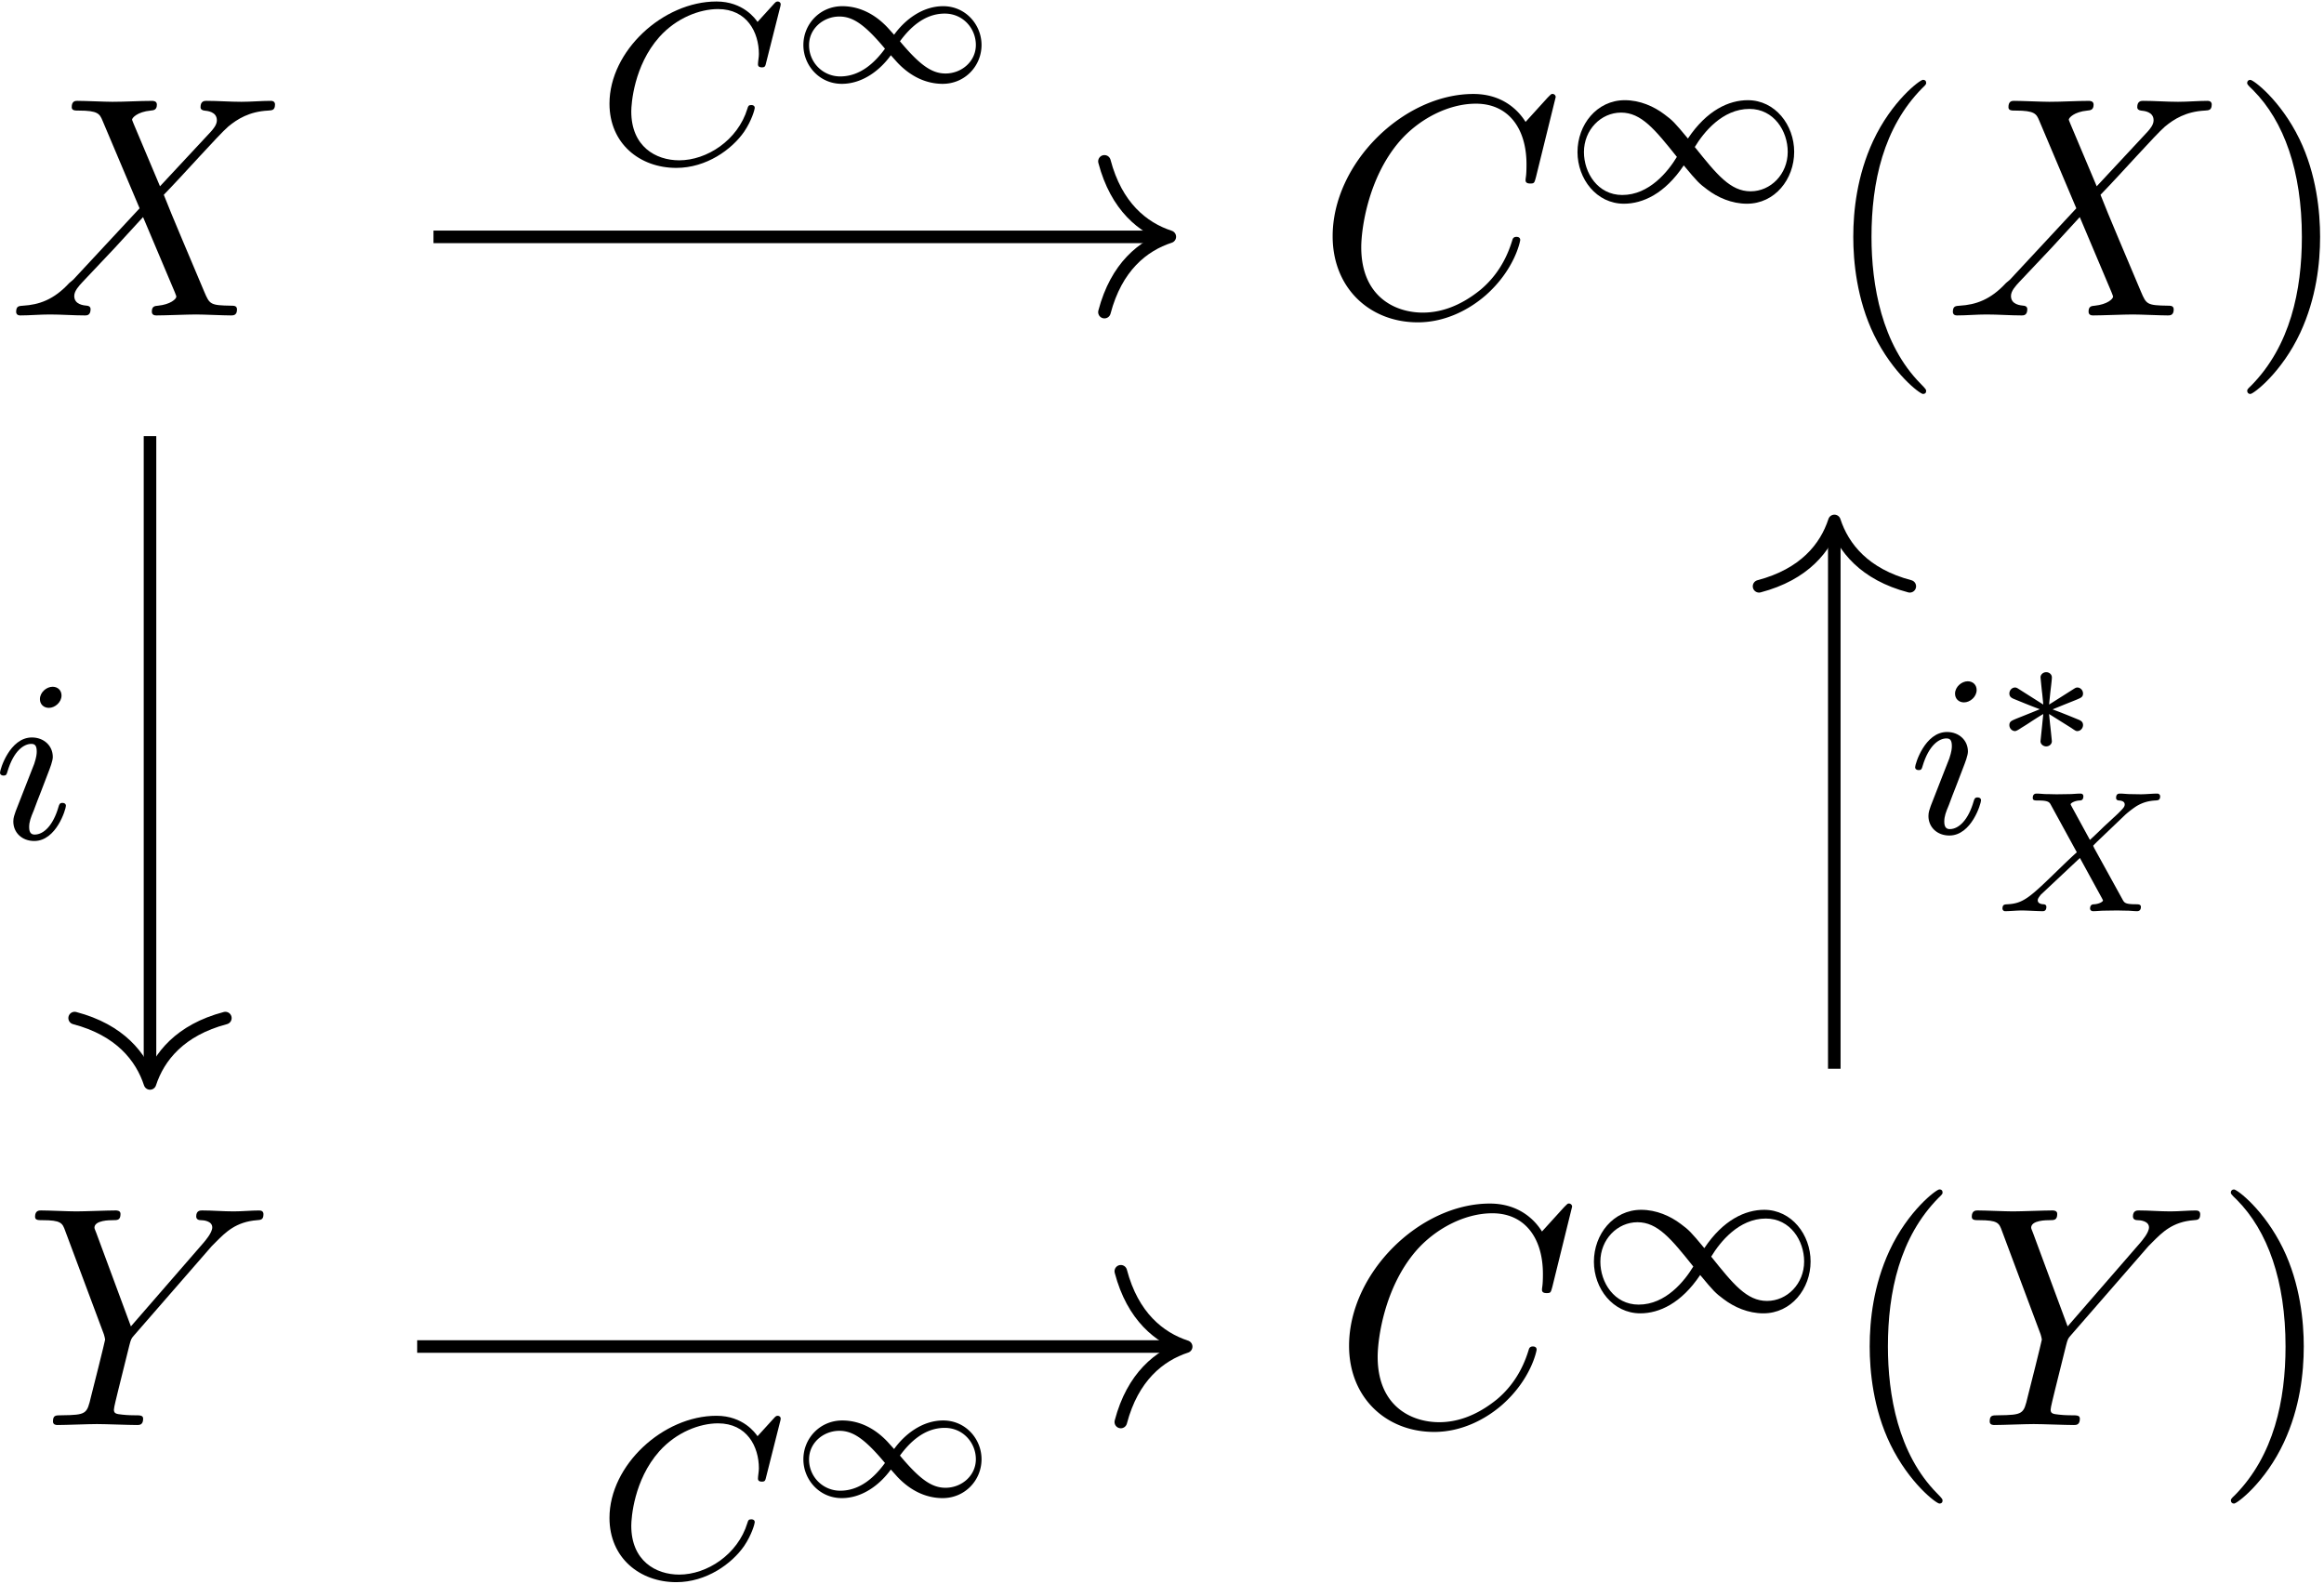 <svg xmlns="http://www.w3.org/2000/svg" xmlns:xlink="http://www.w3.org/1999/xlink" width="135" height="92" viewBox="1876.452 1485.349 80.697 54.994"><defs><path id="g2-88" d="M3.569-2.2c0-.006-.03-.066-.03-.071s.006-.012.125-.132l.975-.932c.149-.138.352-.281.412-.317.233-.138.442-.18.652-.192.083-.006.161-.006.161-.149a.097.097 0 0 0-.096-.09c-.173 0-.4.024-.585.024l-.353-.006c-.114 0-.245-.018-.359-.018-.042 0-.137 0-.137.15 0 .083.083.09.107.09.078.005.192.03.192.137 0 .084-.054.137-.24.323l-.484.448c-.041.042-.412.4-.484.46l-.633-1.16c-.006-.011-.036-.065-.036-.077 0-.036.125-.12.31-.132.048 0 .132-.006.132-.149 0-.018-.006-.09-.102-.09-.125 0-.269.018-.4.018l-.407.006c-.12 0-.233-.006-.352-.006s-.251-.018-.365-.018c-.066 0-.131.03-.131.15 0 .09.071.09.19.09.354 0 .39.06.443.16l.897 1.639c-.132.113-.425.394-.634.597C1.345-.484 1.117-.263.55-.239c-.084.006-.161.006-.161.15 0 .041.035.089.09.089.173 0 .4-.024.585-.024.161 0 .556.024.717.024.036 0 .132 0 .132-.15 0-.083-.078-.09-.108-.09-.083-.005-.191-.035-.191-.137 0-.03.006-.06.066-.143.012-.006.024-.036.03-.042l1.368-1.285.766 1.399c.023.048.035.065.035.077 0 .036-.12.12-.31.132-.042 0-.138.006-.138.15 0 .017.012.089.108.089.125 0 .269-.018.4-.018l.407-.006c.12 0 .233.006.352.006S4.95 0 5.063 0c.072 0 .132-.036.132-.15 0-.09-.096-.09-.174-.09-.37 0-.4-.053-.46-.16z"/><path id="g5-40" d="M3.61 2.618c0-.033 0-.054-.185-.24-1.363-1.374-1.712-3.436-1.712-5.105 0-1.898.414-3.797 1.756-5.16.142-.131.142-.153.142-.186 0-.076-.044-.109-.11-.109-.108 0-1.09.742-1.734 2.127-.556 1.2-.687 2.411-.687 3.328 0 .85.12 2.17.72 3.403.655 1.342 1.593 2.051 1.702 2.051.065 0 .109-.032.109-.109"/><path id="g5-41" d="M3.153-2.727c0-.851-.12-2.171-.72-3.404C1.778-7.473.84-8.18.73-8.18c-.066 0-.11.043-.11.108 0 .033 0 .055.208.251C1.9-6.742 2.52-5.007 2.52-2.727c0 1.865-.404 3.785-1.756 5.16-.142.13-.142.152-.142.185 0 .066.043.11.109.11.109 0 1.09-.743 1.734-2.128.557-1.2.688-2.41.688-3.327"/><path id="g3-67" d="M6.344-5.396c.008-.032.024-.08.024-.12 0-.055-.048-.095-.103-.095s-.08.024-.144.096l-.558.613c-.072-.103-.494-.709-1.427-.709-1.849 0-3.714 1.714-3.714 3.547C.422-.677 1.474.167 2.742.167 3.786.167 4.67-.47 5.1-1.092c.263-.39.366-.773.366-.82 0-.073-.047-.104-.12-.104-.095 0-.11.04-.135.127-.334 1.1-1.41 1.793-2.367 1.793-.813 0-1.665-.478-1.665-1.697 0-.255.087-1.586.972-2.583.598-.67 1.41-.972 2.04-.972 1.005 0 1.419.805 1.419 1.562 0 .112-.032.263-.032.359 0 .103.104.103.136.103.103 0 .12-.031.151-.175z"/><path id="g3-105" d="M2.375-4.973c0-.176-.127-.303-.31-.303-.208 0-.44.191-.44.43 0 .176.128.303.312.303.207 0 .438-.191.438-.43M1.211-2.048l-.43 1.1c-.04.12-.08.215-.08.35 0 .39.303.678.726.678.773 0 1.1-1.116 1.1-1.22 0-.08-.064-.103-.12-.103-.096 0-.112.055-.136.135-.183.638-.51.965-.828.965-.096 0-.192-.04-.192-.256 0-.19.056-.334.16-.581q.118-.323.247-.646l.247-.645c.072-.184.167-.43.167-.566 0-.399-.319-.678-.725-.678-.773 0-1.108 1.116-1.108 1.22 0 .071.056.103.12.103.103 0 .111-.048.135-.127.223-.757.59-.973.829-.973.112 0 .191.04.191.263 0 .08-.008.192-.087.43z"/><path id="g1-49" d="M4.304-2.184c-.47-.566-.534-.63-.813-.837-.367-.279-.853-.494-1.379-.494-.972 0-1.642.853-1.642 1.801C.47-.78 1.132.08 2.08.08c.654 0 1.419-.343 2.08-1.331.47.566.534.63.813.837.367.279.853.494 1.38.494.972 0 1.641-.853 1.641-1.802 0-.932-.661-1.793-1.61-1.793-.653 0-1.419.343-2.08 1.331m.239.295c.303-.502.956-1.323 1.897-1.323.853 0 1.33.773 1.33 1.49 0 .774-.589 1.371-1.29 1.371S5.308-.933 4.543-1.889m-.622.343c-.303.502-.956 1.323-1.897 1.323-.852 0-1.33-.773-1.33-1.49 0-.774.59-1.371 1.29-1.371s1.172.581 1.937 1.538"/><path id="g0-3" d="M2.78-.843c.155.108.167.108.209.108.101 0 .197-.09.197-.21s-.09-.155-.137-.179c-.305-.125-.61-.25-.921-.364.61-.251.777-.311.885-.36.09-.04.173-.07.173-.19s-.096-.21-.197-.21c-.048 0-.084.024-.132.054l-.849.538c.006-.083.03-.293.036-.364.012-.12.06-.479.06-.58s-.09-.18-.197-.18c-.102 0-.197.078-.197.18 0 .012.053.55.06.574.005.065.03.293.035.37l-.849-.538c-.047-.03-.083-.054-.131-.054-.102 0-.197.09-.197.21s.09.155.137.179c.305.125.61.251.92.365-.609.25-.776.31-.884.358-.09.042-.173.072-.173.192s.095.209.197.209c.048 0 .15-.066.221-.114a8 8 0 0 0 .365-.233c.197-.125.269-.173.394-.245-.006.084-.03.293-.036.365l-.06.58c0 .101.096.179.198.179.107 0 .197-.078.197-.18 0-.006-.054-.544-.06-.573-.006-.066-.03-.293-.036-.371z"/><path id="g0-49" d="M3.485-1.889c-.628-.67-1.261-.747-1.578-.747-.771 0-1.351.616-1.351 1.35 0 .7.55 1.346 1.333 1.346.73 0 1.339-.484 1.704-.993l.22.246c.628.67 1.262.747 1.579.747.77 0 1.35-.616 1.35-1.351 0-.7-.55-1.345-1.332-1.345-.73 0-1.34.484-1.704.992zm.424.472c.341-.466.85-.962 1.555-.962.645 0 1.081.526 1.081 1.088 0 .58-.502.992-1.052.992-.472 0-.884-.28-1.584-1.118m-.52.257c-.34.467-.849.963-1.554.963A1.08 1.08 0 0 1 .753-1.285c0-.58.502-.992 1.052-.992.472 0 .885.28 1.584 1.117"/><path id="g4-67" d="M8.29-7.582a.11.11 0 0 0-.12-.109c-.032 0-.043.011-.163.131l-.763.84c-.099-.153-.6-.97-1.811-.97C3-7.69.545-5.28.545-2.75.545-.95 1.833.24 3.502.24c.949 0 1.778-.436 2.356-.938 1.015-.895 1.2-1.887 1.2-1.92 0-.11-.109-.11-.13-.11-.066 0-.12.023-.143.11-.098.316-.349 1.09-1.101 1.723-.753.611-1.44.797-2.008.797-.981 0-2.138-.567-2.138-2.27 0-.621.23-2.388 1.32-3.665.666-.774 1.691-1.32 2.662-1.32 1.113 0 1.756.84 1.756 2.106 0 .436-.032.447-.032.556s.12.11.163.11c.142 0 .142-.023.197-.219z"/><path id="g4-88" d="m5.29-4.484-.915-2.17c-.033-.088-.055-.131-.055-.142 0-.066.185-.273.644-.317.109-.01.218-.022.218-.207 0-.13-.131-.13-.164-.13-.447 0-.916.032-1.374.032-.273 0-.95-.033-1.222-.033-.066 0-.197 0-.197.218 0 .12.11.12.251.12.655 0 .72.11.819.35L4.582-3.72 2.28-1.244l-.142.12c-.534.579-1.047.753-1.603.786-.142.01-.24.01-.24.218 0 .01 0 .12.141.12.328 0 .688-.033 1.026-.033.403 0 .829.033 1.222.033.065 0 .196 0 .196-.218 0-.11-.11-.12-.13-.12-.1-.011-.437-.033-.437-.338 0-.175.163-.35.294-.491L3.72-2.345l.982-1.07L5.804-.807c.043.12.054.13.054.152 0 .088-.207.273-.633.317-.12.01-.218.022-.218.207 0 .131.12.131.164.131.305 0 1.069-.033 1.374-.033.273 0 .939.033 1.211.033.077 0 .208 0 .208-.207 0-.131-.11-.131-.197-.131-.73-.011-.752-.044-.938-.48-.425-1.015-1.156-2.717-1.407-3.371.742-.764 1.887-2.062 2.236-2.367.317-.262.731-.524 1.386-.557.141-.01.24-.01.24-.218 0-.01 0-.12-.142-.12-.327 0-.687.033-1.026.033-.403 0-.818-.033-1.21-.033-.066 0-.208 0-.208.218 0 .077.055.11.131.12.098.011.436.033.436.338 0 .153-.12.295-.207.393z"/><path id="g4-89" d="m6.513-6.207.152-.153c.328-.327.688-.698 1.43-.753.12-.01.218-.01.218-.207 0-.087-.055-.13-.142-.13-.284 0-.6.032-.895.032-.36 0-.741-.033-1.09-.033-.066 0-.208 0-.208.207 0 .12.11.131.164.131.076 0 .393.022.393.251 0 .186-.251.47-.295.524L3.71-3.425l-1.2-3.24c-.066-.153-.066-.175-.066-.186 0-.262.534-.262.643-.262.153 0 .262 0 .262-.218 0-.12-.13-.12-.164-.12-.305 0-1.069.033-1.374.033-.273 0-.95-.033-1.222-.033-.065 0-.207 0-.207.218 0 .12.109.12.25.12.655 0 .699.098.797.371l1.342 3.59c.01.032.044.152.044.185s-.437 1.789-.491 1.985c-.142.6-.153.633-1.026.644-.207 0-.294 0-.294.218 0 .12.13.12.152.12.306 0 1.07-.033 1.375-.033S3.62 0 3.927 0c.077 0 .208 0 .208-.218 0-.12-.099-.12-.306-.12-.022 0-.229 0-.414-.022-.23-.022-.295-.044-.295-.175 0-.076.098-.458.153-.687l.382-1.538c.054-.207.065-.24.152-.338z"/></defs><g id="page1"><use xlink:href="#g4-88" x="1927.057" y="1474.312" transform="translate(-50.34 21.99)"/><g transform="translate(-63.36 21.99)"><use xlink:href="#g4-67" x="1985.541" y="1474.312"/><use xlink:href="#g1-49" x="1994.118" y="1470.353"/><use xlink:href="#g5-40" x="2003.084" y="1474.312"/><use xlink:href="#g4-88" x="2007.327" y="1474.312"/><use xlink:href="#g5-41" x="2017.221" y="1474.312"/></g><use xlink:href="#g4-89" x="1927.057" y="1512.842" transform="translate(-49.77 21.99)"/><g transform="translate(-62.79 21.99)"><use xlink:href="#g4-67" x="1985.541" y="1512.842"/><use xlink:href="#g1-49" x="1994.118" y="1508.884"/><use xlink:href="#g5-40" x="2003.084" y="1512.842"/><use xlink:href="#g4-89" x="2007.327" y="1512.842"/><use xlink:href="#g5-41" x="2016.084" y="1512.842"/></g><path fill="none" stroke="#000" stroke-miterlimit="10" stroke-width=".436" d="M1891.504 1493.574h25.348"/><path fill="none" stroke="#000" stroke-linecap="round" stroke-linejoin="round" stroke-miterlimit="10" stroke-width=".436" d="M1914.802 1490.952c.414 1.57 1.336 2.313 2.27 2.618-.934.304-1.856 1.047-2.27 2.617"/><g transform="translate(-20.22 -21.83)"><use xlink:href="#g3-67" x="1917.413" y="1512.842"/><use xlink:href="#g0-49" x="1924.012" y="1510.03"/></g><path fill="none" stroke="#000" stroke-miterlimit="10" stroke-width=".436" d="M1881.66 1500.492v22.258"/><path fill="none" stroke="#000" stroke-linecap="round" stroke-linejoin="round" stroke-miterlimit="10" stroke-width=".436" d="M1884.277 1520.701c-1.57.414-2.313 1.34-2.617 2.27-.305-.93-1.047-1.856-2.617-2.27"/><use xlink:href="#g3-105" x="1917.413" y="1512.842" transform="translate(-41.2 1.63)"/><path fill="none" stroke="#000" stroke-miterlimit="10" stroke-width=".436" d="M1940.145 1503.656v18.805"/><path fill="none" stroke="#000" stroke-linecap="round" stroke-linejoin="round" stroke-miterlimit="10" stroke-width=".436" d="M1937.532 1505.708c1.57-.414 2.313-1.336 2.617-2.27.305.934 1.047 1.856 2.618 2.27"/><g transform="translate(25.3 1.44)"><use xlink:href="#g3-105" x="1917.413" y="1512.842"/><use xlink:href="#g0-3" x="1920.296" y="1510.03"/><use xlink:href="#g2-88" x="1920.296" y="1515.549"/></g><path fill="none" stroke="#000" stroke-miterlimit="10" stroke-width=".436" d="M1890.938 1532.106h26.48"/><path fill="none" stroke="#000" stroke-linecap="round" stroke-linejoin="round" stroke-miterlimit="10" stroke-width=".436" d="M1915.37 1529.493c.414 1.57 1.34 2.312 2.27 2.617-.93.305-1.856 1.047-2.27 2.617"/><g transform="translate(-20.22 27.28)"><use xlink:href="#g3-67" x="1917.413" y="1512.842"/><use xlink:href="#g0-49" x="1924.012" y="1510.03"/></g></g><script type="text/ecmascript">if(window.parent.postMessage)window.parent.postMessage(&quot;34.5|101.25|69|&quot;+window.location,&quot;*&quot;);</script></svg>